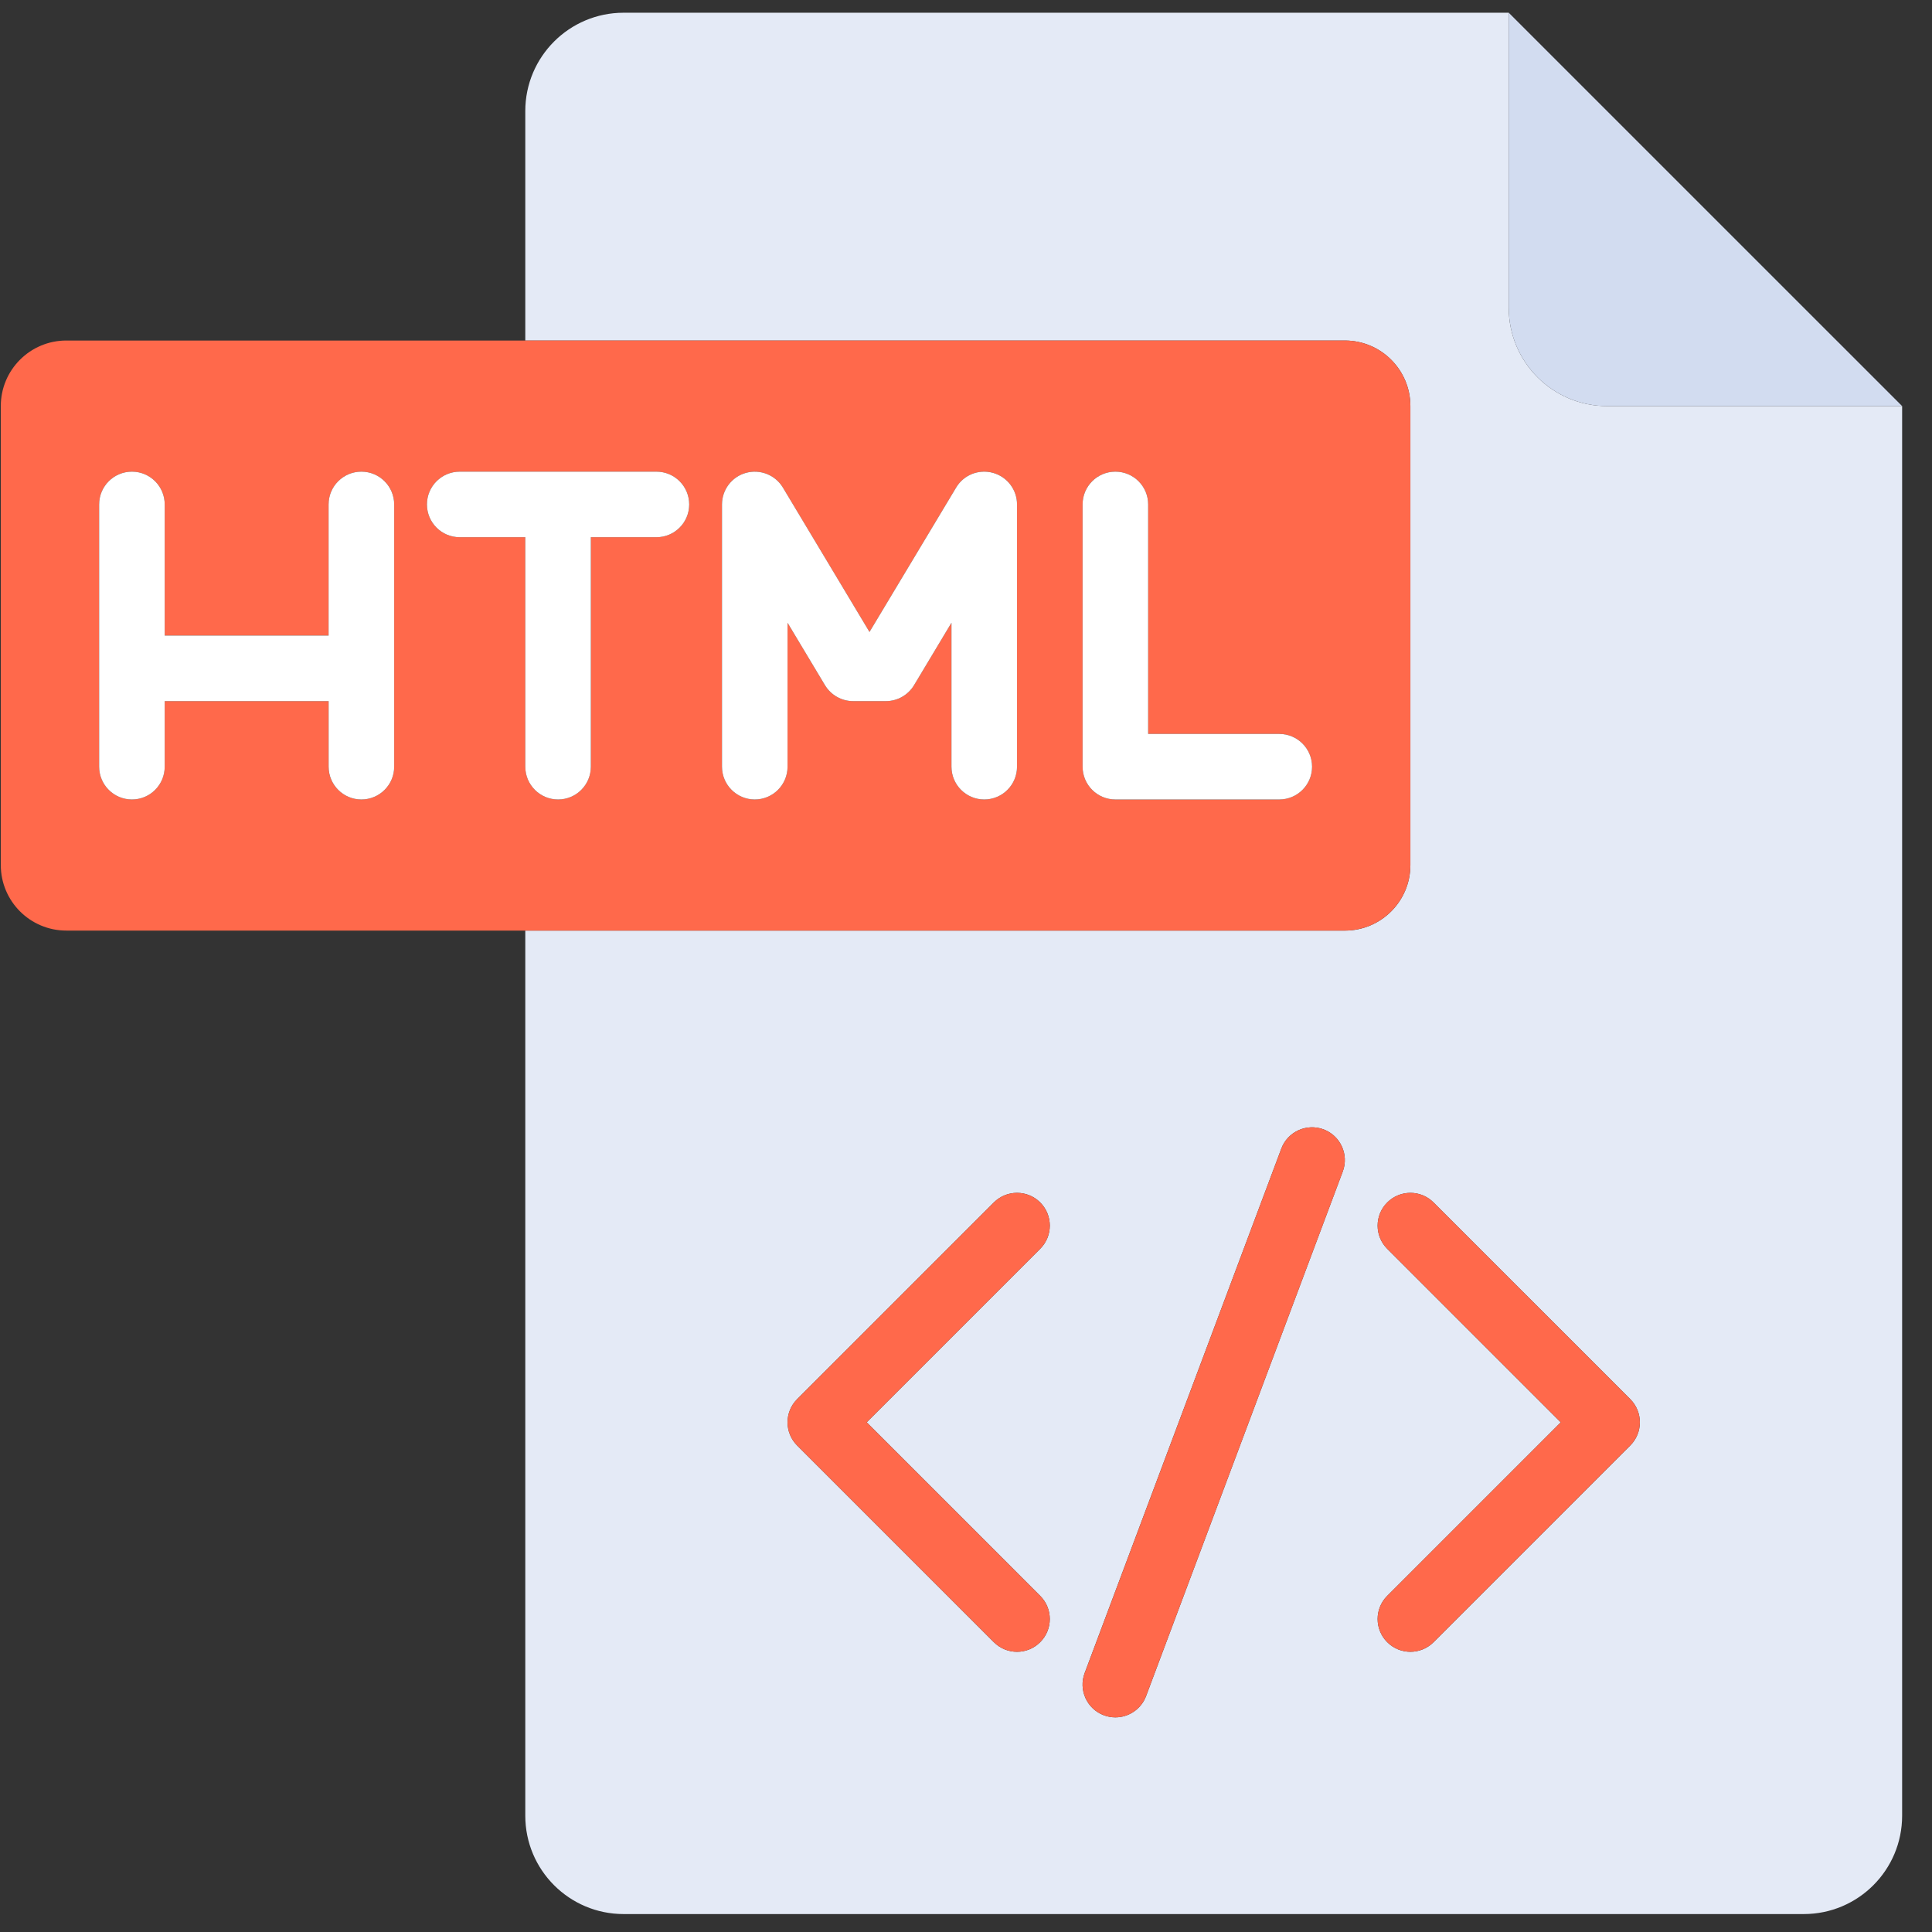 <svg width="63" height="63" viewBox="0 0 63 63" fill="none" xmlns="http://www.w3.org/2000/svg">
<rect x="0" y="0" width="63" height="63" fill="#333333" stroke="none"/>
<g clip-path="url(#clip0_123_51)">
<path d="M52.405 13.242C50.634 13.242 49.198 11.806 49.198 10.035V0.415H20.336C18.565 0.415 17.129 1.85 17.129 3.621V11.104H43.853C45.034 11.104 45.991 12.062 45.991 13.242V28.208C45.991 29.388 45.034 30.346 43.853 30.346H17.129V59.208C17.129 60.979 18.565 62.415 20.336 62.415H58.819C60.59 62.415 62.026 60.979 62.026 59.208V13.242H52.405ZM33.919 52.038C34.337 52.456 34.337 53.132 33.919 53.55C33.711 53.758 33.437 53.863 33.164 53.863C32.89 53.863 32.617 53.758 32.408 53.55L25.994 47.136C25.577 46.718 25.577 46.042 25.994 45.624L32.408 39.21C32.826 38.793 33.502 38.793 33.92 39.21C34.337 39.628 34.337 40.304 33.92 40.722L28.262 46.38L33.919 52.038ZM43.785 38.204L37.372 55.308C37.21 55.736 36.803 56.001 36.371 56.001C36.246 56.001 36.119 55.979 35.995 55.933C35.442 55.725 35.162 55.109 35.369 54.556L41.783 37.452C41.991 36.9 42.607 36.622 43.16 36.827C43.712 37.035 43.993 37.651 43.785 38.204ZM53.161 47.136L46.747 53.55C46.538 53.758 46.265 53.863 45.991 53.863C45.718 53.863 45.444 53.758 45.236 53.55C44.818 53.132 44.818 52.456 45.236 52.038L50.894 46.38L45.236 40.722C44.818 40.305 44.818 39.628 45.236 39.211C45.653 38.793 46.33 38.793 46.747 39.211L53.161 45.624C53.578 46.042 53.578 46.718 53.161 47.136Z" fill="#E4EAF6"/>
<path d="M52.405 13.242H62.026L49.198 0.415V10.035C49.198 11.806 50.634 13.242 52.405 13.242Z" fill="#D2DCF0"/>
<path d="M45.991 28.207V13.242C45.991 12.061 45.034 11.104 43.853 11.104H17.129H2.164C0.983 11.104 0.026 12.061 0.026 13.242V28.207C0.026 29.388 0.983 30.345 2.164 30.345H17.129H43.853C45.034 30.345 45.991 29.388 45.991 28.207ZM12.854 25C12.854 25.591 12.375 26.07 11.784 26.07C11.194 26.07 10.715 25.591 10.715 25V22.863H5.371V25C5.371 25.591 4.892 26.07 4.302 26.07C3.711 26.07 3.233 25.591 3.233 25V16.449C3.233 15.858 3.711 15.38 4.302 15.38C4.892 15.38 5.371 15.858 5.371 16.449V20.724H10.716V16.449C10.716 15.858 11.194 15.38 11.785 15.38C12.375 15.38 12.854 15.858 12.854 16.449V25H12.854ZM21.405 17.518H19.267V25C19.267 25.591 18.789 26.07 18.198 26.07C17.608 26.07 17.129 25.591 17.129 25V17.518H14.991C14.401 17.518 13.922 17.04 13.922 16.449C13.922 15.858 14.401 15.38 14.991 15.38H21.405C21.996 15.38 22.474 15.858 22.474 16.449C22.474 17.04 21.996 17.518 21.405 17.518ZM33.164 25C33.164 25.591 32.685 26.07 32.095 26.07C31.504 26.07 31.026 25.591 31.026 25V20.308L29.804 22.344C29.611 22.665 29.263 22.863 28.888 22.863H27.819C27.443 22.863 27.095 22.665 26.902 22.344L25.681 20.308V25C25.681 25.591 25.202 26.07 24.612 26.07C24.021 26.07 23.543 25.591 23.543 25V16.449C23.543 15.969 23.863 15.547 24.326 15.418C24.791 15.292 25.281 15.487 25.528 15.899L28.353 20.607L31.178 15.899C31.425 15.485 31.915 15.291 32.38 15.418C32.843 15.547 33.164 15.969 33.164 16.449V25H33.164ZM41.715 26.07H36.371C35.78 26.07 35.302 25.591 35.302 25V16.449C35.302 15.858 35.78 15.38 36.371 15.38C36.961 15.38 37.44 15.858 37.44 16.449V23.931H41.715C42.306 23.931 42.785 24.41 42.785 25C42.785 25.591 42.306 26.07 41.715 26.07Z" fill="#FF694B"/>
<path d="M11.784 15.38C11.194 15.38 10.715 15.858 10.715 16.449V20.725H5.371V16.449C5.371 15.858 4.892 15.38 4.302 15.38C3.711 15.38 3.233 15.858 3.233 16.449V25.001C3.233 25.591 3.711 26.07 4.302 26.07C4.892 26.07 5.371 25.592 5.371 25.001V22.863H10.716V25.001C10.716 25.591 11.194 26.07 11.784 26.07C12.375 26.07 12.854 25.592 12.854 25.001V16.449C12.853 15.858 12.375 15.38 11.784 15.38Z" fill="white"/>
<path d="M32.38 15.419C31.915 15.291 31.425 15.485 31.178 15.899L28.353 20.607L25.529 15.899C25.282 15.488 24.791 15.292 24.326 15.419C23.863 15.547 23.543 15.969 23.543 16.449V25.001C23.543 25.591 24.022 26.07 24.612 26.07C25.202 26.07 25.681 25.592 25.681 25.001V20.308L26.902 22.344C27.096 22.665 27.444 22.863 27.819 22.863H28.888C29.263 22.863 29.611 22.665 29.805 22.344L31.026 20.308V25.001C31.026 25.591 31.505 26.07 32.095 26.07C32.685 26.07 33.164 25.592 33.164 25.001V16.449C33.164 15.969 32.843 15.547 32.38 15.419Z" fill="white"/>
<path d="M21.405 15.38H14.991C14.401 15.38 13.922 15.858 13.922 16.449C13.922 17.04 14.401 17.518 14.991 17.518H17.129V25.001C17.129 25.591 17.608 26.07 18.198 26.07C18.789 26.07 19.267 25.592 19.267 25.001V17.518H21.405C21.996 17.518 22.474 17.04 22.474 16.449C22.474 15.858 21.996 15.38 21.405 15.38Z" fill="white"/>
<path d="M41.715 23.932H37.44V16.449C37.44 15.858 36.961 15.38 36.371 15.38C35.78 15.38 35.302 15.858 35.302 16.449V25.001C35.302 25.591 35.78 26.07 36.371 26.07H41.715C42.306 26.07 42.785 25.592 42.785 25.001C42.785 24.41 42.306 23.932 41.715 23.932Z" fill="white"/>
<path d="M43.16 36.827C42.607 36.622 41.991 36.9 41.783 37.452L35.37 54.556C35.162 55.109 35.443 55.725 35.995 55.933C36.119 55.979 36.246 56.001 36.371 56.001C36.803 56.001 37.211 55.736 37.372 55.307L43.786 38.204C43.993 37.651 43.712 37.035 43.16 36.827Z" fill="#FF694B"/>
<path d="M33.919 39.21C33.502 38.793 32.825 38.793 32.408 39.21L25.994 45.624C25.576 46.041 25.576 46.718 25.994 47.136L32.408 53.549C32.617 53.758 32.89 53.863 33.164 53.863C33.437 53.863 33.711 53.758 33.919 53.549C34.337 53.132 34.337 52.455 33.919 52.038L28.262 46.38L33.92 40.722C34.337 40.304 34.337 39.628 33.919 39.21Z" fill="#FF694B"/>
<path d="M46.747 39.21C46.33 38.793 45.653 38.793 45.236 39.21C44.818 39.628 44.818 40.304 45.236 40.722L50.894 46.38L45.236 52.038C44.818 52.455 44.818 53.132 45.236 53.549C45.444 53.758 45.718 53.862 45.991 53.862C46.265 53.862 46.538 53.758 46.747 53.549L53.161 47.135C53.578 46.718 53.578 46.041 53.161 45.624L46.747 39.21Z" fill="#FF694B"/>
</g>
<defs>
<clipPath id="clip0_123_51">
<rect width="62" height="62" fill="white" transform="translate(0.026 0.415)"/>
</clipPath>
</defs>
</svg>
